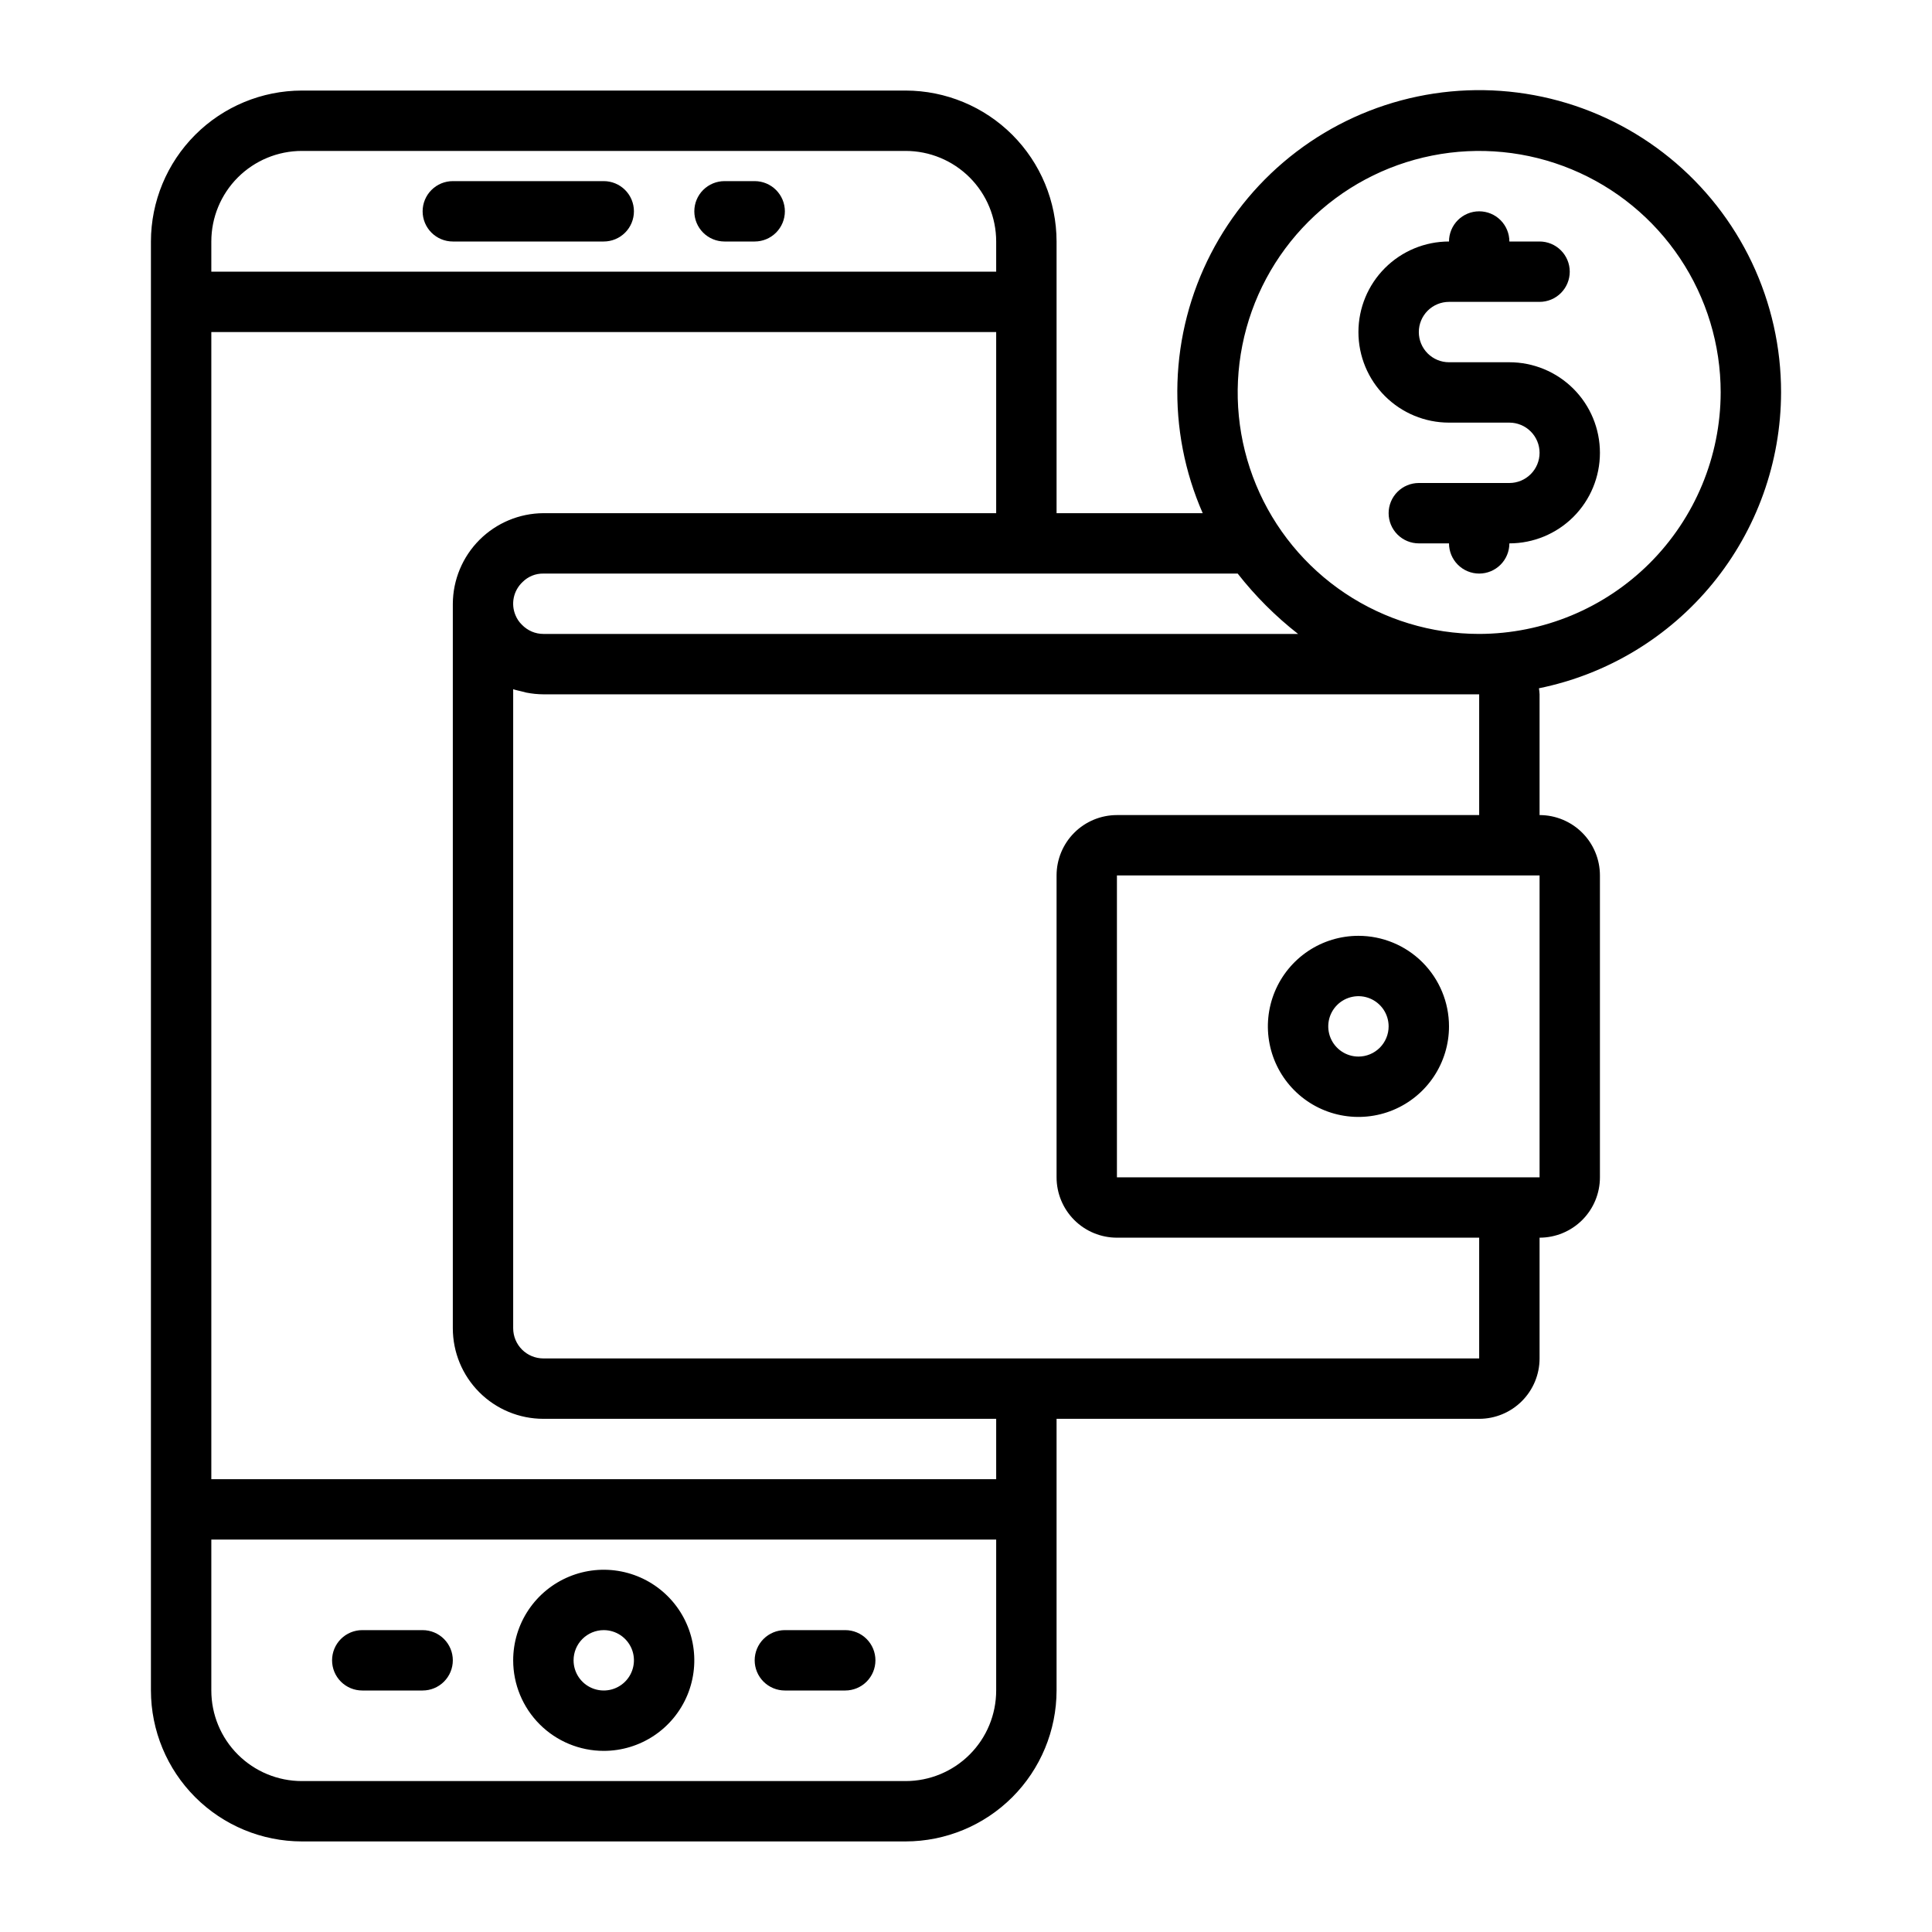 <svg width="100" height="100" viewBox="0 0 100 100" fill="none" xmlns="http://www.w3.org/2000/svg">
<path d="M39.062 9.375H37.5C37.086 9.375 36.688 9.54 36.395 9.833C36.102 10.126 35.938 10.523 35.938 10.938C35.938 11.352 36.102 11.749 36.395 12.042C36.688 12.335 37.086 12.5 37.5 12.5H39.062C39.477 12.5 39.874 12.335 40.167 12.042C40.46 11.749 40.625 11.352 40.625 10.938C40.625 10.523 40.46 10.126 40.167 9.833C39.874 9.54 39.477 9.375 39.062 9.375Z" fill="black"/>
<path d="M31.25 9.375H23.438C23.023 9.375 22.626 9.54 22.333 9.833C22.04 10.126 21.875 10.523 21.875 10.938C21.875 11.352 22.04 11.749 22.333 12.042C22.626 12.335 23.023 12.5 23.438 12.5H31.25C31.664 12.5 32.062 12.335 32.355 12.042C32.648 11.749 32.812 11.352 32.812 10.938C32.812 10.523 32.648 10.126 32.355 9.833C32.062 9.54 31.664 9.375 31.25 9.375Z" fill="black"/>
<path d="M31.25 90.625C32.177 90.625 33.083 90.35 33.854 89.835C34.625 89.32 35.226 88.588 35.581 87.731C35.935 86.875 36.028 85.932 35.847 85.023C35.667 84.114 35.22 83.278 34.565 82.623C33.909 81.967 33.074 81.521 32.164 81.34C31.255 81.159 30.313 81.252 29.456 81.607C28.6 81.962 27.868 82.562 27.352 83.333C26.837 84.104 26.562 85.01 26.562 85.938C26.562 87.181 27.056 88.373 27.935 89.252C28.814 90.131 30.007 90.625 31.25 90.625ZM31.25 84.375C31.559 84.375 31.861 84.467 32.118 84.638C32.375 84.81 32.575 85.054 32.694 85.34C32.812 85.625 32.843 85.939 32.782 86.242C32.722 86.545 32.573 86.824 32.355 87.042C32.136 87.261 31.858 87.41 31.555 87.47C31.252 87.53 30.938 87.499 30.652 87.381C30.366 87.263 30.122 87.062 29.951 86.806C29.779 86.549 29.688 86.246 29.688 85.938C29.688 85.523 29.852 85.126 30.145 84.833C30.438 84.54 30.836 84.375 31.25 84.375Z" fill="black"/>
<path d="M40.625 87.5H43.75C44.164 87.5 44.562 87.335 44.855 87.042C45.148 86.749 45.312 86.352 45.312 85.938C45.312 85.523 45.148 85.126 44.855 84.833C44.562 84.54 44.164 84.375 43.75 84.375H40.625C40.211 84.375 39.813 84.54 39.52 84.833C39.227 85.126 39.062 85.523 39.062 85.938C39.062 86.352 39.227 86.749 39.52 87.042C39.813 87.335 40.211 87.5 40.625 87.5Z" fill="black"/>
<path d="M18.75 87.5H21.875C22.289 87.5 22.687 87.335 22.98 87.042C23.273 86.749 23.438 86.352 23.438 85.938C23.438 85.523 23.273 85.126 22.98 84.833C22.687 84.54 22.289 84.375 21.875 84.375H18.75C18.336 84.375 17.938 84.54 17.645 84.833C17.352 85.126 17.188 85.523 17.188 85.938C17.188 86.352 17.352 86.749 17.645 87.042C17.938 87.335 18.336 87.5 18.75 87.5Z" fill="black"/>
<path d="M70.312 48.438C69.385 48.438 68.479 48.712 67.708 49.227C66.937 49.743 66.337 50.475 65.982 51.331C65.627 52.188 65.534 53.13 65.715 54.039C65.896 54.949 66.342 55.784 66.998 56.44C67.653 57.095 68.489 57.542 69.398 57.722C70.307 57.903 71.25 57.81 72.106 57.456C72.963 57.101 73.695 56.5 74.21 55.729C74.725 54.958 75 54.052 75 53.125C75 51.882 74.506 50.69 73.627 49.81C72.748 48.931 71.556 48.438 70.312 48.438ZM70.312 54.688C70.004 54.688 69.701 54.596 69.444 54.424C69.188 54.252 68.987 54.008 68.869 53.723C68.751 53.437 68.72 53.123 68.78 52.82C68.84 52.517 68.989 52.239 69.208 52.02C69.426 51.802 69.705 51.653 70.008 51.593C70.311 51.532 70.625 51.563 70.91 51.681C71.196 51.8 71.44 52 71.612 52.257C71.783 52.514 71.875 52.816 71.875 53.125C71.875 53.539 71.71 53.937 71.417 54.23C71.124 54.523 70.727 54.688 70.312 54.688Z" fill="black"/>
<path d="M92.188 20.312C92.191 17.988 91.675 15.692 90.679 13.591C89.682 11.491 88.229 9.64 86.426 8.172C84.623 6.705 82.515 5.658 80.257 5.108C77.998 4.559 75.645 4.52 73.369 4.995C71.094 5.47 68.953 6.447 67.102 7.855C65.252 9.262 63.739 11.065 62.674 13.131C61.609 15.198 61.018 17.476 60.945 19.799C60.872 22.123 61.318 24.433 62.252 26.562H54.688V12.5C54.685 10.429 53.861 8.443 52.397 6.978C50.932 5.514 48.946 4.69 46.875 4.687H15.625C13.554 4.69 11.568 5.514 10.104 6.978C8.639 8.443 7.815 10.429 7.812 12.5V87.5C7.815 89.571 8.639 91.557 10.104 93.022C11.568 94.486 13.554 95.31 15.625 95.312H46.875C48.946 95.31 50.932 94.486 52.397 93.022C53.861 91.557 54.685 89.571 54.688 87.5V73.438H76.562C77.391 73.438 78.186 73.108 78.772 72.522C79.358 71.936 79.688 71.141 79.688 70.312V64.062C80.516 64.062 81.311 63.733 81.897 63.147C82.483 62.561 82.812 61.766 82.812 60.938V45.312C82.812 44.484 82.483 43.689 81.897 43.103C81.311 42.517 80.516 42.188 79.688 42.188V35.938C79.683 35.833 79.672 35.728 79.656 35.625C83.189 34.906 86.365 32.99 88.648 30.2C90.931 27.41 92.181 23.918 92.188 20.312ZM67.188 32.812H28.125C27.919 32.812 27.716 32.771 27.527 32.691C27.333 32.607 27.157 32.486 27.011 32.334C26.87 32.197 26.759 32.032 26.684 31.85C26.561 31.561 26.529 31.242 26.593 30.934C26.657 30.627 26.814 30.347 27.042 30.131C27.183 29.988 27.352 29.875 27.538 29.798C27.724 29.722 27.924 29.684 28.125 29.688H64.062C64.973 30.852 66.023 31.902 67.188 32.812ZM10.938 12.5C10.938 11.257 11.431 10.065 12.31 9.185C13.19 8.306 14.382 7.812 15.625 7.812H46.875C48.118 7.812 49.31 8.306 50.19 9.185C51.069 10.065 51.562 11.257 51.562 12.5V14.062H10.938V12.5ZM51.562 87.5C51.562 88.743 51.069 89.936 50.19 90.814C49.31 91.694 48.118 92.188 46.875 92.188H15.625C14.382 92.188 13.19 91.694 12.31 90.814C11.431 89.936 10.938 88.743 10.938 87.5V79.688H51.562V87.5ZM51.562 76.562H10.938V17.188H51.562V26.562H28.125C26.884 26.569 25.696 27.066 24.818 27.943C23.941 28.821 23.445 30.009 23.438 31.25V68.75C23.438 69.993 23.931 71.186 24.81 72.064C25.689 72.944 26.882 73.438 28.125 73.438H51.562V76.562ZM79.688 60.938H57.812V45.312H79.688V60.938ZM76.562 42.188H57.812C56.984 42.188 56.189 42.517 55.603 43.103C55.017 43.689 54.688 44.484 54.688 45.312V60.938C54.688 61.766 55.017 62.561 55.603 63.147C56.189 63.733 56.984 64.062 57.812 64.062H76.562V70.312H28.125C27.711 70.312 27.313 70.148 27.02 69.855C26.727 69.562 26.562 69.164 26.562 68.75V35.673C26.706 35.723 26.859 35.752 27.009 35.789C27.086 35.808 27.166 35.833 27.238 35.848C27.53 35.906 27.827 35.936 28.125 35.938H76.562V42.188ZM76.562 32.812C74.09 32.812 71.674 32.079 69.618 30.706C67.562 29.332 65.96 27.38 65.014 25.096C64.068 22.812 63.82 20.299 64.303 17.874C64.785 15.449 65.975 13.222 67.724 11.474C69.472 9.725 71.699 8.535 74.124 8.053C76.549 7.57 79.062 7.818 81.346 8.764C83.63 9.71 85.582 11.312 86.956 13.368C88.329 15.424 89.062 17.84 89.062 20.312C89.055 23.625 87.736 26.801 85.394 29.144C83.051 31.486 79.876 32.806 76.562 32.812Z" fill="black"/>
<path d="M78.125 18.75H75C74.586 18.75 74.188 18.585 73.895 18.292C73.602 17.999 73.438 17.602 73.438 17.188C73.438 16.773 73.602 16.376 73.895 16.083C74.188 15.79 74.586 15.625 75 15.625H79.688C80.102 15.625 80.499 15.46 80.792 15.167C81.085 14.874 81.25 14.477 81.25 14.062C81.25 13.648 81.085 13.251 80.792 12.958C80.499 12.665 80.102 12.5 79.688 12.5H78.125C78.125 12.086 77.96 11.688 77.667 11.395C77.374 11.102 76.977 10.938 76.562 10.938C76.148 10.938 75.751 11.102 75.458 11.395C75.165 11.688 75 12.086 75 12.5C73.757 12.5 72.564 12.994 71.685 13.873C70.806 14.752 70.312 15.944 70.312 17.188C70.312 18.431 70.806 19.623 71.685 20.502C72.564 21.381 73.757 21.875 75 21.875H78.125C78.539 21.875 78.937 22.04 79.23 22.333C79.523 22.626 79.688 23.023 79.688 23.438C79.688 23.852 79.523 24.249 79.23 24.542C78.937 24.835 78.539 25 78.125 25H73.438C73.023 25 72.626 25.165 72.333 25.458C72.04 25.751 71.875 26.148 71.875 26.562C71.875 26.977 72.04 27.374 72.333 27.667C72.626 27.96 73.023 28.125 73.438 28.125H75C75 28.539 75.165 28.937 75.458 29.23C75.751 29.523 76.148 29.688 76.562 29.688C76.977 29.688 77.374 29.523 77.667 29.23C77.96 28.937 78.125 28.539 78.125 28.125C79.368 28.125 80.561 27.631 81.44 26.752C82.319 25.873 82.812 24.681 82.812 23.438C82.812 22.194 82.319 21.002 81.44 20.123C80.561 19.244 79.368 18.75 78.125 18.75Z" fill="black"/>
</svg>
